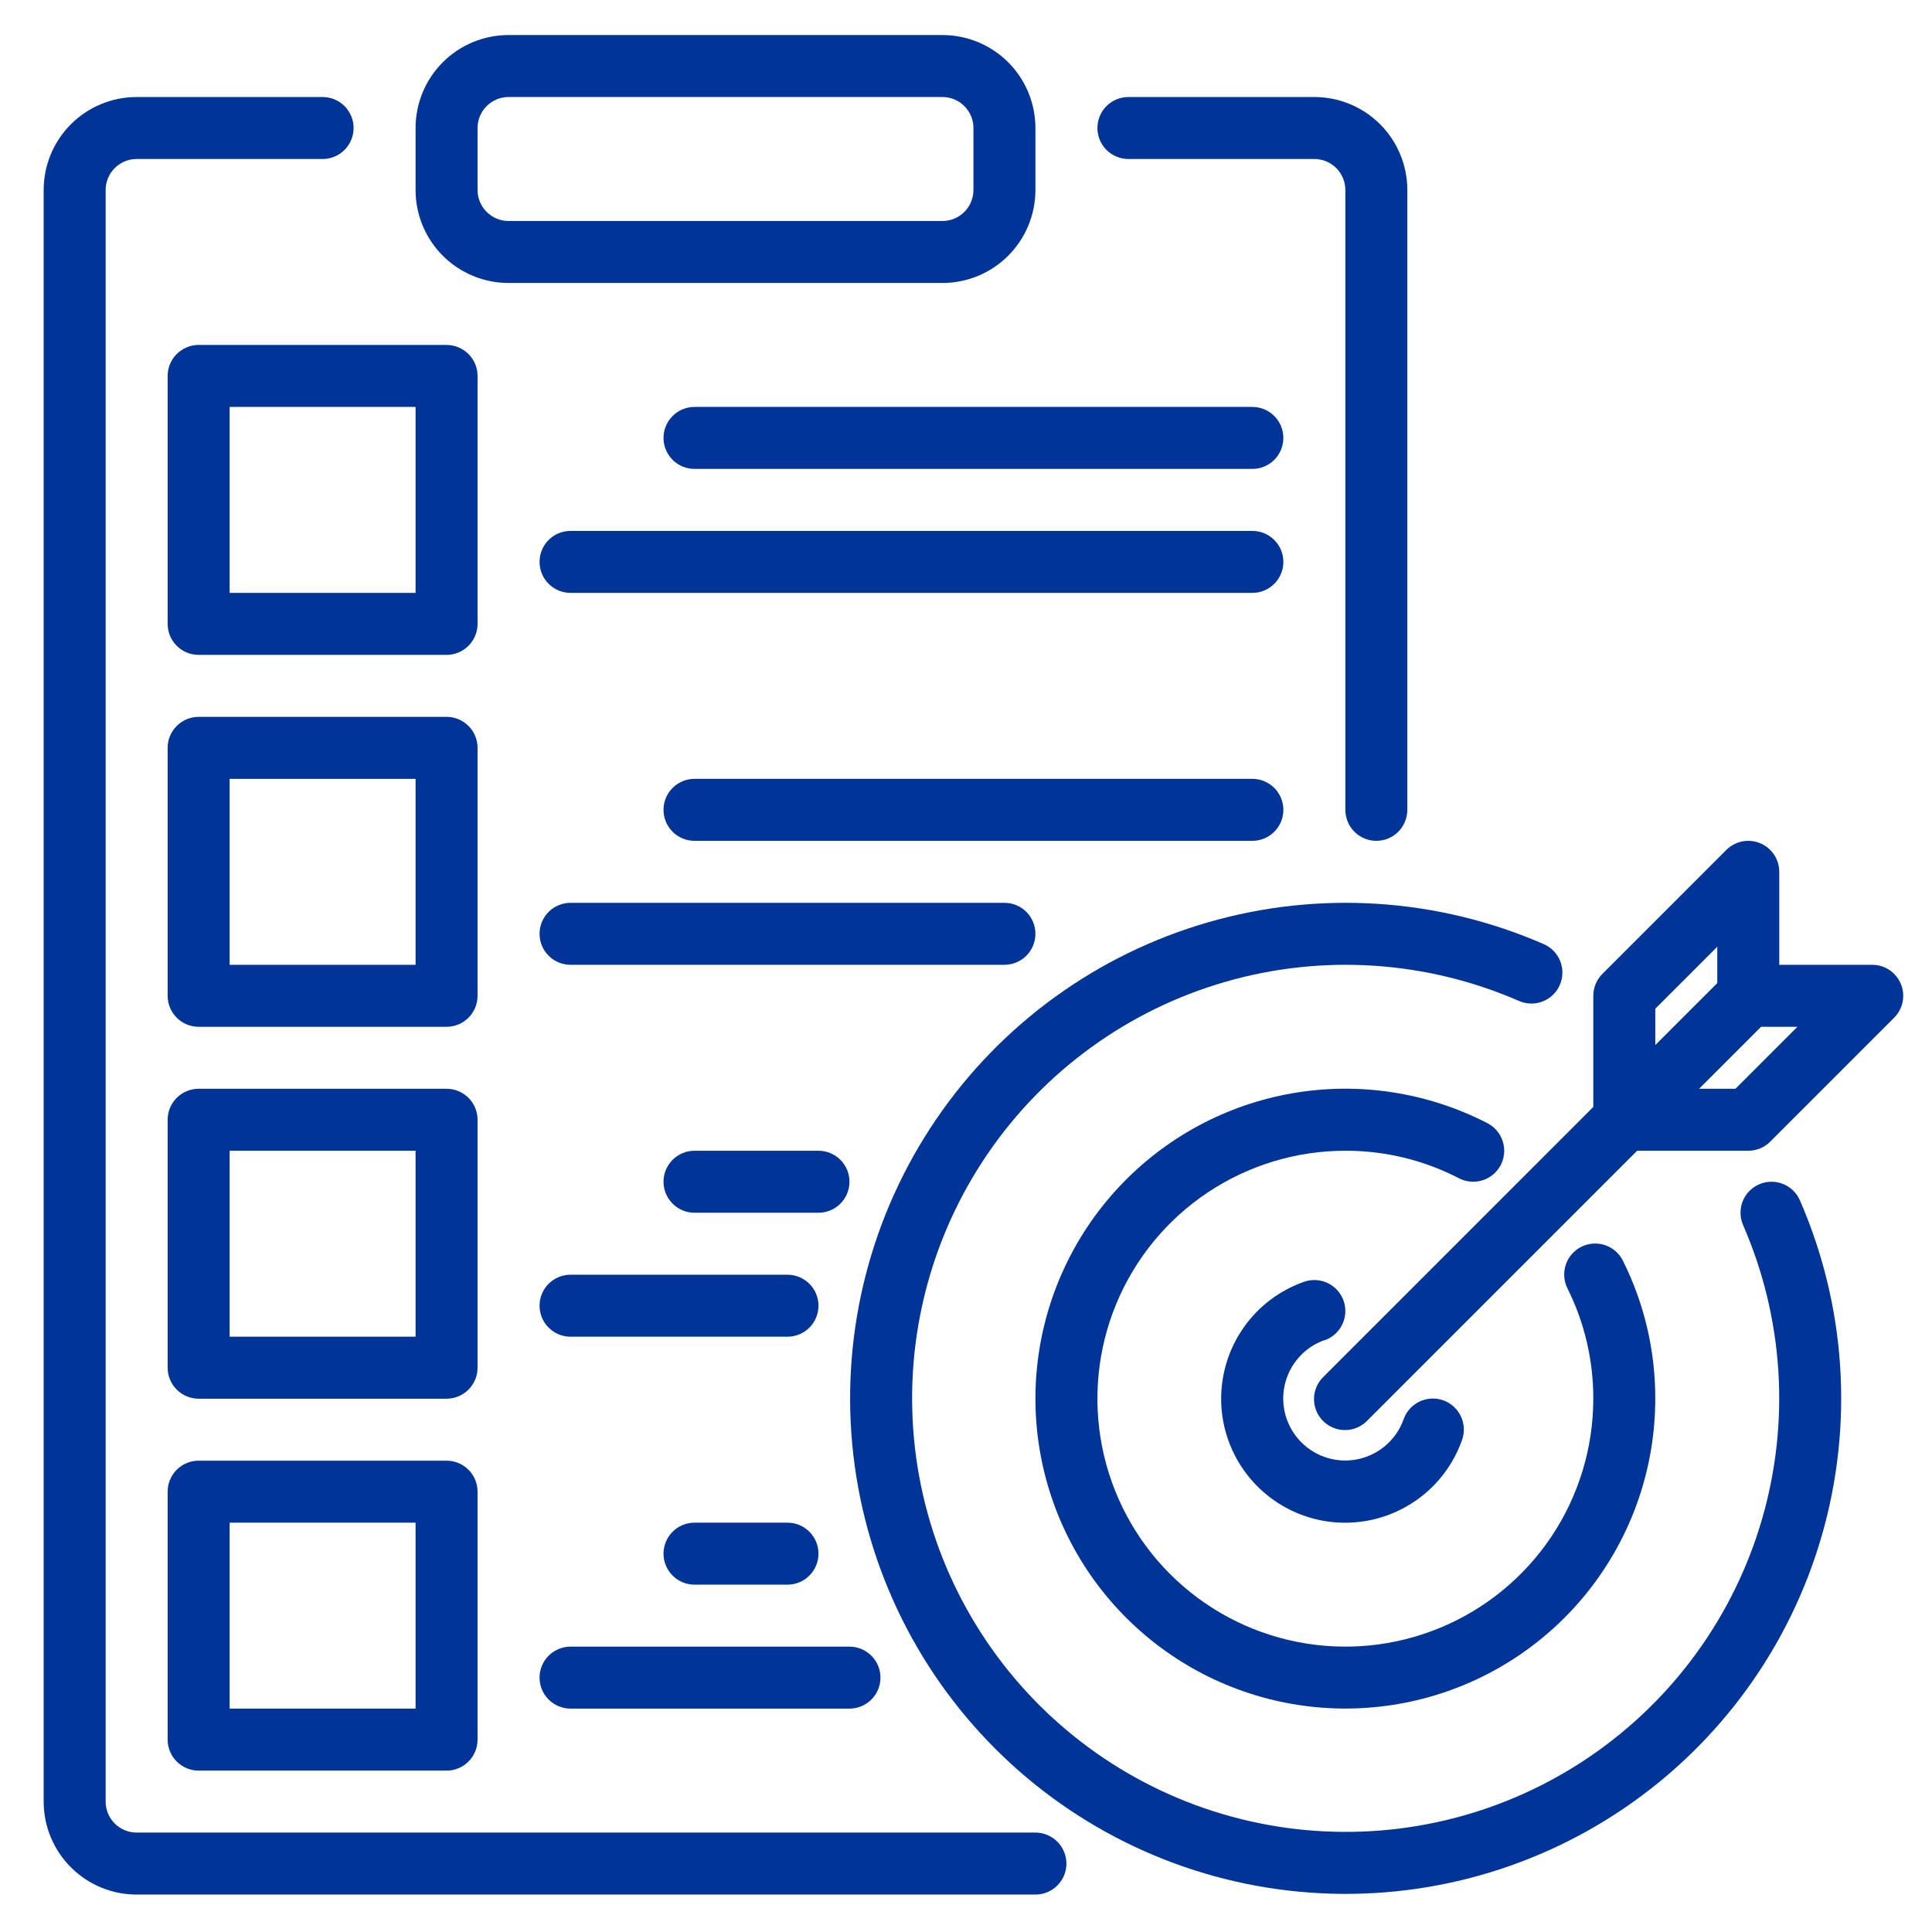 <svg width="88" height="88" viewBox="0 0 88 88" fill="none" xmlns="http://www.w3.org/2000/svg">
<path d="M47.162 83.472H6.224C5.85 83.472 5.491 83.323 5.226 83.058C4.961 82.793 4.812 82.434 4.812 82.06V8.654C4.812 8.279 4.961 7.92 5.226 7.656C5.491 7.391 5.85 7.242 6.224 7.242H14.694C15.069 7.242 15.428 7.093 15.692 6.829C15.957 6.564 16.106 6.205 16.106 5.831C16.106 5.456 15.957 5.097 15.692 4.832C15.428 4.568 15.069 4.419 14.694 4.419H6.224C5.101 4.419 4.024 4.865 3.23 5.659C2.435 6.454 1.989 7.531 1.989 8.654V82.06C1.989 83.183 2.435 84.26 3.23 85.055C4.024 85.849 5.101 86.295 6.224 86.295H47.162C47.537 86.295 47.896 86.146 48.16 85.882C48.425 85.617 48.574 85.258 48.574 84.883C48.574 84.509 48.425 84.15 48.16 83.885C47.896 83.621 47.537 83.472 47.162 83.472Z" fill="#003597"/>
<path d="M51.397 7.242H59.867C60.241 7.242 60.6 7.391 60.865 7.656C61.13 7.92 61.279 8.279 61.279 8.654V36.887C61.279 37.261 61.428 37.62 61.692 37.885C61.957 38.15 62.316 38.299 62.691 38.299C63.065 38.299 63.424 38.15 63.689 37.885C63.953 37.62 64.102 37.261 64.102 36.887V8.654C64.102 7.531 63.656 6.454 62.862 5.659C62.067 4.865 60.99 4.419 59.867 4.419H51.397C51.023 4.419 50.664 4.568 50.399 4.832C50.134 5.097 49.986 5.456 49.986 5.831C49.986 6.205 50.134 6.564 50.399 6.829C50.664 7.093 51.023 7.242 51.397 7.242Z" fill="#003597"/>
<path d="M23.164 12.889H42.927C44.05 12.889 45.128 12.443 45.922 11.648C46.716 10.854 47.162 9.777 47.162 8.654V5.831C47.162 4.707 46.716 3.63 45.922 2.836C45.128 2.042 44.05 1.596 42.927 1.596H23.164C22.041 1.596 20.964 2.042 20.169 2.836C19.375 3.63 18.929 4.707 18.929 5.831V8.654C18.929 9.777 19.375 10.854 20.169 11.648C20.964 12.443 22.041 12.889 23.164 12.889ZM21.752 5.831C21.752 5.456 21.901 5.097 22.166 4.832C22.431 4.568 22.79 4.419 23.164 4.419H42.927C43.302 4.419 43.661 4.568 43.925 4.832C44.19 5.097 44.339 5.456 44.339 5.831V8.654C44.339 9.028 44.19 9.387 43.925 9.652C43.661 9.917 43.302 10.066 42.927 10.066H23.164C22.79 10.066 22.431 9.917 22.166 9.652C21.901 9.387 21.752 9.028 21.752 8.654V5.831Z" fill="#003597"/>
<path d="M21.752 17.124C21.752 16.749 21.604 16.39 21.339 16.126C21.074 15.861 20.715 15.712 20.341 15.712H9.047C8.673 15.712 8.314 15.861 8.049 16.126C7.784 16.39 7.636 16.749 7.636 17.124V28.417C7.636 28.791 7.784 29.151 8.049 29.415C8.314 29.68 8.673 29.829 9.047 29.829H20.341C20.715 29.829 21.074 29.68 21.339 29.415C21.604 29.151 21.752 28.791 21.752 28.417V17.124ZM18.929 27.005H10.459V18.535H18.929V27.005Z" fill="#003597"/>
<path d="M21.752 34.064C21.752 33.69 21.604 33.331 21.339 33.066C21.074 32.801 20.715 32.652 20.341 32.652H9.047C8.673 32.652 8.314 32.801 8.049 33.066C7.784 33.331 7.636 33.69 7.636 34.064V45.357C7.636 45.732 7.784 46.091 8.049 46.355C8.314 46.62 8.673 46.769 9.047 46.769H20.341C20.715 46.769 21.074 46.62 21.339 46.355C21.604 46.091 21.752 45.732 21.752 45.357V34.064ZM18.929 43.946H10.459V35.476H18.929V43.946Z" fill="#003597"/>
<path d="M21.752 51.004C21.752 50.629 21.604 50.27 21.339 50.005C21.074 49.741 20.715 49.592 20.341 49.592H9.047C8.673 49.592 8.314 49.741 8.049 50.005C7.784 50.27 7.636 50.629 7.636 51.004V62.297C7.636 62.671 7.784 63.03 8.049 63.295C8.314 63.56 8.673 63.709 9.047 63.709H20.341C20.715 63.709 21.074 63.56 21.339 63.295C21.604 63.03 21.752 62.671 21.752 62.297V51.004ZM18.929 60.885H10.459V52.415H18.929V60.885Z" fill="#003597"/>
<path d="M20.341 66.532H9.047C8.673 66.532 8.314 66.681 8.049 66.946C7.784 67.21 7.636 67.57 7.636 67.944V79.237C7.636 79.612 7.784 79.971 8.049 80.235C8.314 80.5 8.673 80.649 9.047 80.649H20.341C20.715 80.649 21.074 80.5 21.339 80.235C21.604 79.971 21.752 79.612 21.752 79.237V67.944C21.752 67.57 21.604 67.21 21.339 66.946C21.074 66.681 20.715 66.532 20.341 66.532ZM18.929 77.826H10.459V69.356H18.929V77.826Z" fill="#003597"/>
<path d="M57.044 18.535H31.634C31.259 18.535 30.9 18.684 30.636 18.949C30.371 19.213 30.222 19.573 30.222 19.947C30.222 20.321 30.371 20.68 30.636 20.945C30.9 21.21 31.259 21.358 31.634 21.358H57.044C57.418 21.358 57.777 21.21 58.042 20.945C58.307 20.68 58.455 20.321 58.455 19.947C58.455 19.573 58.307 19.213 58.042 18.949C57.777 18.684 57.418 18.535 57.044 18.535Z" fill="#003597"/>
<path d="M57.044 24.182H25.987C25.613 24.182 25.254 24.33 24.989 24.595C24.724 24.86 24.576 25.219 24.576 25.593C24.576 25.968 24.724 26.327 24.989 26.591C25.254 26.856 25.613 27.005 25.987 27.005H57.044C57.418 27.005 57.777 26.856 58.042 26.591C58.307 26.327 58.456 25.968 58.456 25.593C58.456 25.219 58.307 24.86 58.042 24.595C57.777 24.33 57.418 24.182 57.044 24.182Z" fill="#003597"/>
<path d="M58.456 36.887C58.456 36.513 58.307 36.154 58.042 35.889C57.777 35.624 57.418 35.475 57.044 35.475H31.634C31.26 35.475 30.901 35.624 30.636 35.889C30.371 36.154 30.222 36.513 30.222 36.887C30.222 37.261 30.371 37.62 30.636 37.885C30.901 38.15 31.26 38.299 31.634 38.299H57.044C57.418 38.299 57.777 38.15 58.042 37.885C58.307 37.62 58.456 37.261 58.456 36.887Z" fill="#003597"/>
<path d="M47.162 42.534C47.162 42.159 47.013 41.8 46.749 41.535C46.484 41.271 46.125 41.122 45.751 41.122H25.987C25.613 41.122 25.254 41.271 24.989 41.535C24.724 41.8 24.576 42.159 24.576 42.534C24.576 42.908 24.724 43.267 24.989 43.532C25.254 43.797 25.613 43.945 25.987 43.945H45.751C46.125 43.945 46.484 43.797 46.749 43.532C47.013 43.267 47.162 42.908 47.162 42.534Z" fill="#003597"/>
<path d="M37.281 52.415H31.634C31.26 52.415 30.901 52.564 30.636 52.829C30.371 53.093 30.222 53.453 30.222 53.827C30.222 54.201 30.371 54.56 30.636 54.825C30.901 55.09 31.26 55.239 31.634 55.239H37.281C37.655 55.239 38.014 55.09 38.279 54.825C38.544 54.56 38.692 54.201 38.692 53.827C38.692 53.453 38.544 53.093 38.279 52.829C38.014 52.564 37.655 52.415 37.281 52.415Z" fill="#003597"/>
<path d="M35.869 58.062H25.987C25.613 58.062 25.254 58.21 24.989 58.475C24.724 58.74 24.576 59.099 24.576 59.473C24.576 59.847 24.724 60.207 24.989 60.471C25.254 60.736 25.613 60.885 25.987 60.885H35.869C36.243 60.885 36.602 60.736 36.867 60.471C37.132 60.207 37.281 59.847 37.281 59.473C37.281 59.099 37.132 58.74 36.867 58.475C36.602 58.21 36.243 58.062 35.869 58.062Z" fill="#003597"/>
<path d="M35.869 69.356H31.634C31.259 69.356 30.9 69.504 30.636 69.769C30.371 70.034 30.222 70.393 30.222 70.767C30.222 71.141 30.371 71.501 30.636 71.765C30.9 72.03 31.259 72.179 31.634 72.179H35.869C36.243 72.179 36.602 72.03 36.867 71.765C37.132 71.501 37.28 71.141 37.28 70.767C37.28 70.393 37.132 70.034 36.867 69.769C36.602 69.504 36.243 69.356 35.869 69.356Z" fill="#003597"/>
<path d="M25.987 77.825H38.692C39.067 77.825 39.426 77.676 39.69 77.412C39.955 77.147 40.104 76.788 40.104 76.413C40.104 76.039 39.955 75.68 39.69 75.415C39.426 75.151 39.067 75.002 38.692 75.002H25.987C25.613 75.002 25.254 75.151 24.989 75.415C24.724 75.68 24.576 76.039 24.576 76.413C24.576 76.788 24.724 77.147 24.989 77.412C25.254 77.676 25.613 77.825 25.987 77.825Z" fill="#003597"/>
<path d="M80.126 53.944C79.956 54.018 79.802 54.125 79.673 54.258C79.544 54.392 79.443 54.55 79.375 54.722C79.308 54.895 79.275 55.079 79.278 55.265C79.282 55.45 79.322 55.633 79.396 55.803C81.234 60.02 81.542 64.746 80.267 69.165C78.992 73.585 76.215 77.421 72.414 80.011C68.613 82.602 64.027 83.784 59.447 83.354C54.867 82.924 50.581 80.909 47.329 77.657C44.077 74.404 42.061 70.118 41.632 65.539C41.202 60.959 42.384 56.373 44.974 52.572C47.565 48.771 51.401 45.993 55.82 44.719C60.24 43.444 64.966 43.752 69.183 45.59C69.353 45.665 69.536 45.706 69.722 45.71C69.908 45.715 70.093 45.682 70.266 45.614C70.439 45.547 70.598 45.446 70.732 45.317C70.866 45.188 70.973 45.034 71.048 44.864C71.122 44.693 71.162 44.51 71.165 44.324C71.169 44.138 71.135 43.953 71.067 43.78C70.998 43.607 70.897 43.449 70.767 43.316C70.637 43.182 70.483 43.076 70.312 43.002C65.492 40.901 60.091 40.549 55.039 42.006C49.987 43.462 45.602 46.637 42.642 50.981C39.681 55.326 38.329 60.568 38.82 65.802C39.312 71.037 41.615 75.936 45.333 79.653C49.05 83.371 53.949 85.674 59.184 86.165C64.418 86.657 69.66 85.305 74.004 82.344C78.349 79.383 81.523 74.999 82.98 69.947C84.437 64.895 84.084 59.493 81.983 54.674C81.834 54.331 81.554 54.061 81.206 53.924C80.857 53.788 80.469 53.794 80.126 53.944Z" fill="#003597"/>
<path d="M66.455 53.669C66.62 53.754 66.8 53.806 66.985 53.821C67.169 53.837 67.355 53.816 67.532 53.76C67.709 53.703 67.873 53.613 68.014 53.493C68.156 53.374 68.272 53.227 68.358 53.063C68.443 52.898 68.494 52.718 68.51 52.533C68.526 52.349 68.505 52.162 68.448 51.986C68.392 51.809 68.302 51.645 68.182 51.504C68.062 51.362 67.916 51.245 67.751 51.16C65.015 49.749 61.892 49.27 58.859 49.798C55.826 50.326 53.048 51.831 50.95 54.084C48.851 56.336 47.547 59.214 47.235 62.276C46.923 65.339 47.621 68.42 49.223 71.05C50.825 73.679 53.242 75.713 56.107 76.841C58.972 77.969 62.127 78.129 65.091 77.298C68.056 76.466 70.667 74.688 72.527 72.235C74.388 69.782 75.395 66.787 75.395 63.709C75.401 61.531 74.898 59.383 73.927 57.434C73.846 57.266 73.732 57.117 73.592 56.994C73.452 56.87 73.289 56.776 73.113 56.716C72.937 56.656 72.75 56.632 72.564 56.644C72.379 56.657 72.197 56.706 72.03 56.788C71.864 56.871 71.715 56.986 71.593 57.127C71.471 57.268 71.377 57.431 71.319 57.608C71.26 57.785 71.237 57.971 71.251 58.157C71.264 58.343 71.315 58.524 71.399 58.69C72.175 60.249 72.577 61.967 72.572 63.709C72.572 65.942 71.91 68.126 70.669 69.983C69.428 71.84 67.664 73.287 65.6 74.142C63.537 74.997 61.266 75.221 59.076 74.785C56.885 74.349 54.873 73.273 53.293 71.694C51.714 70.115 50.638 68.103 50.203 65.912C49.767 63.721 49.99 61.45 50.845 59.387C51.7 57.323 53.147 55.559 55.005 54.319C56.862 53.078 59.045 52.415 61.279 52.415C63.08 52.41 64.856 52.84 66.455 53.669Z" fill="#003597"/>
<path d="M60.337 61.047C60.69 60.922 60.979 60.662 61.14 60.324C61.302 59.986 61.322 59.598 61.198 59.245C61.073 58.892 60.813 58.603 60.475 58.442C60.138 58.28 59.749 58.26 59.397 58.384C58.496 58.701 57.69 59.241 57.054 59.953C56.419 60.666 55.975 61.528 55.763 62.459C55.551 63.39 55.579 64.359 55.843 65.276C56.108 66.194 56.601 67.029 57.276 67.704C57.951 68.379 58.786 68.872 59.704 69.137C60.621 69.402 61.591 69.429 62.522 69.217C63.452 69.006 64.314 68.561 65.027 67.926C65.74 67.29 66.279 66.484 66.596 65.584C66.721 65.231 66.7 64.843 66.538 64.505C66.377 64.167 66.088 63.907 65.735 63.782C65.382 63.658 64.994 63.678 64.656 63.84C64.318 64.001 64.058 64.29 63.934 64.644C63.774 65.093 63.504 65.495 63.148 65.811C62.791 66.128 62.36 66.349 61.895 66.455C61.43 66.56 60.946 66.546 60.488 66.413C60.03 66.281 59.613 66.034 59.276 65.697C58.939 65.36 58.693 64.943 58.56 64.485C58.428 64.027 58.413 63.543 58.519 63.078C58.624 62.613 58.845 62.182 59.162 61.826C59.478 61.469 59.88 61.199 60.33 61.04L60.337 61.047Z" fill="#003597"/>
<path d="M86.582 44.816C86.475 44.559 86.294 44.338 86.062 44.183C85.83 44.028 85.557 43.945 85.278 43.946H81.043V39.71C81.043 39.431 80.96 39.158 80.805 38.926C80.65 38.694 80.43 38.513 80.171 38.407C79.914 38.3 79.63 38.272 79.356 38.326C79.082 38.381 78.831 38.515 78.633 38.712L72.987 44.359C72.722 44.624 72.573 44.983 72.573 45.357V50.419L60.282 62.711C60.147 62.841 60.039 62.997 59.965 63.169C59.892 63.341 59.852 63.526 59.851 63.714C59.849 63.901 59.885 64.087 59.956 64.26C60.027 64.434 60.132 64.592 60.264 64.724C60.397 64.857 60.554 64.962 60.728 65.032C60.901 65.104 61.087 65.139 61.275 65.138C61.462 65.136 61.647 65.097 61.82 65.023C61.992 64.949 62.148 64.842 62.278 64.707L74.569 52.415H79.631C80.006 52.415 80.365 52.267 80.629 52.002L86.276 46.355C86.474 46.158 86.608 45.906 86.663 45.632C86.717 45.358 86.689 45.075 86.582 44.816ZM75.396 45.946L78.22 43.123V44.777L75.396 47.6V45.946ZM79.047 49.592H77.392L80.216 46.769H81.87L79.047 49.592Z" fill="#003597"/>
</svg>
